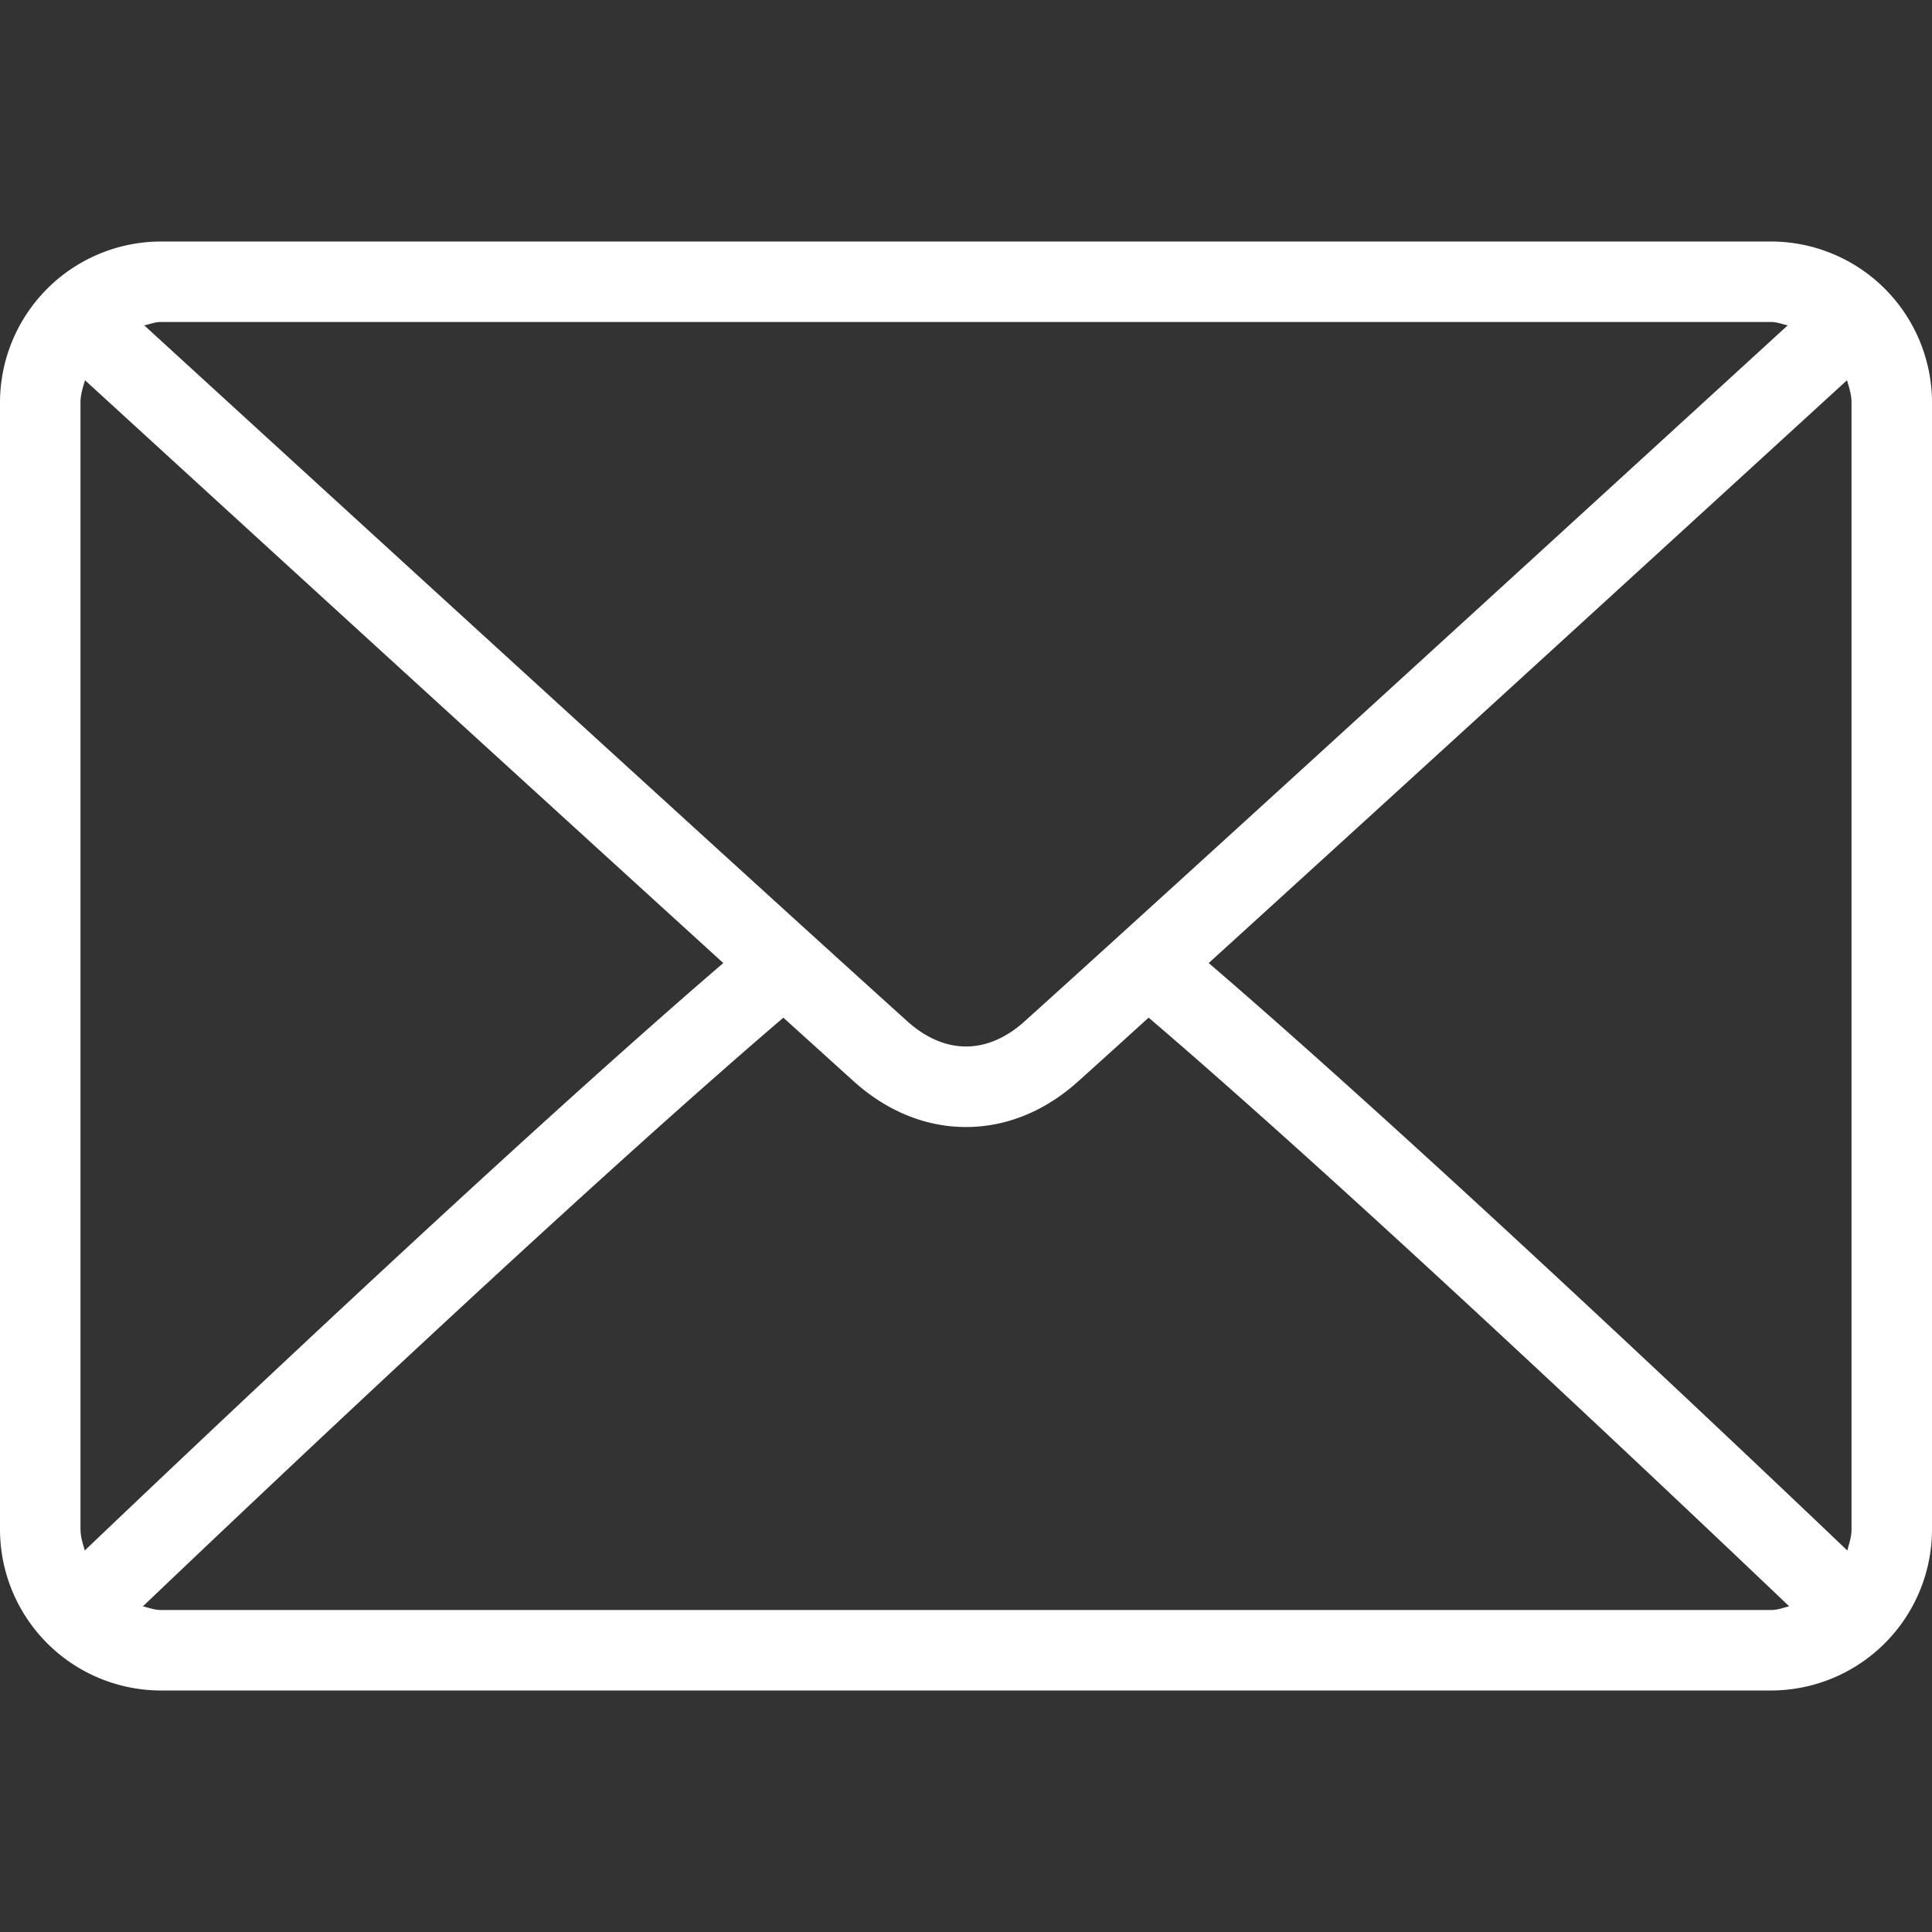 <svg width="32" height="32" fill="none" xmlns="http://www.w3.org/2000/svg"><rect width="100%" height="100%" fill="#333333" stroke="none"/><path d="M29.333 4H2.667A2.67 2.67 0 0 0 0 6.667v18.666A2.67 2.67 0 0 0 2.667 28h26.666A2.67 2.67 0 0 0 32 25.333V6.667A2.67 2.67 0 0 0 29.333 4ZM2.667 5.333h26.666c.099 0 .185.036.277.056-2.308 2.113-9.964 9.117-12.642 11.53-.21.19-.548.414-.968.414-.42 0-.758-.225-.968-.414-2.679-2.414-10.334-9.417-12.643-11.53.093-.02.18-.056.278-.056Zm-1.334 20V6.667c0-.13.04-.25.075-.369a5461.51 5461.51 0 0 0 10.572 9.653c-3.452 2.966-8.795 8.031-10.576 9.73-.032-.114-.07-.224-.07-.348Zm28 1.334H2.667c-.107 0-.201-.037-.3-.061 1.84-1.755 7.216-6.85 10.608-9.75l1.164 1.053c.55.496 1.193.758 1.861.758.668 0 1.311-.262 1.86-.758.319-.287.723-.652 1.165-1.054 3.392 2.901 8.768 7.996 10.609 9.75-.1.025-.194.062-.3.062Zm1.334-1.334c0 .123-.04.234-.07.348-1.782-1.7-7.125-6.764-10.577-9.73 3.464-3.149 8.804-8.035 10.572-9.653.035.12.075.238.075.369v18.666Z" fill="#fff"/></svg>